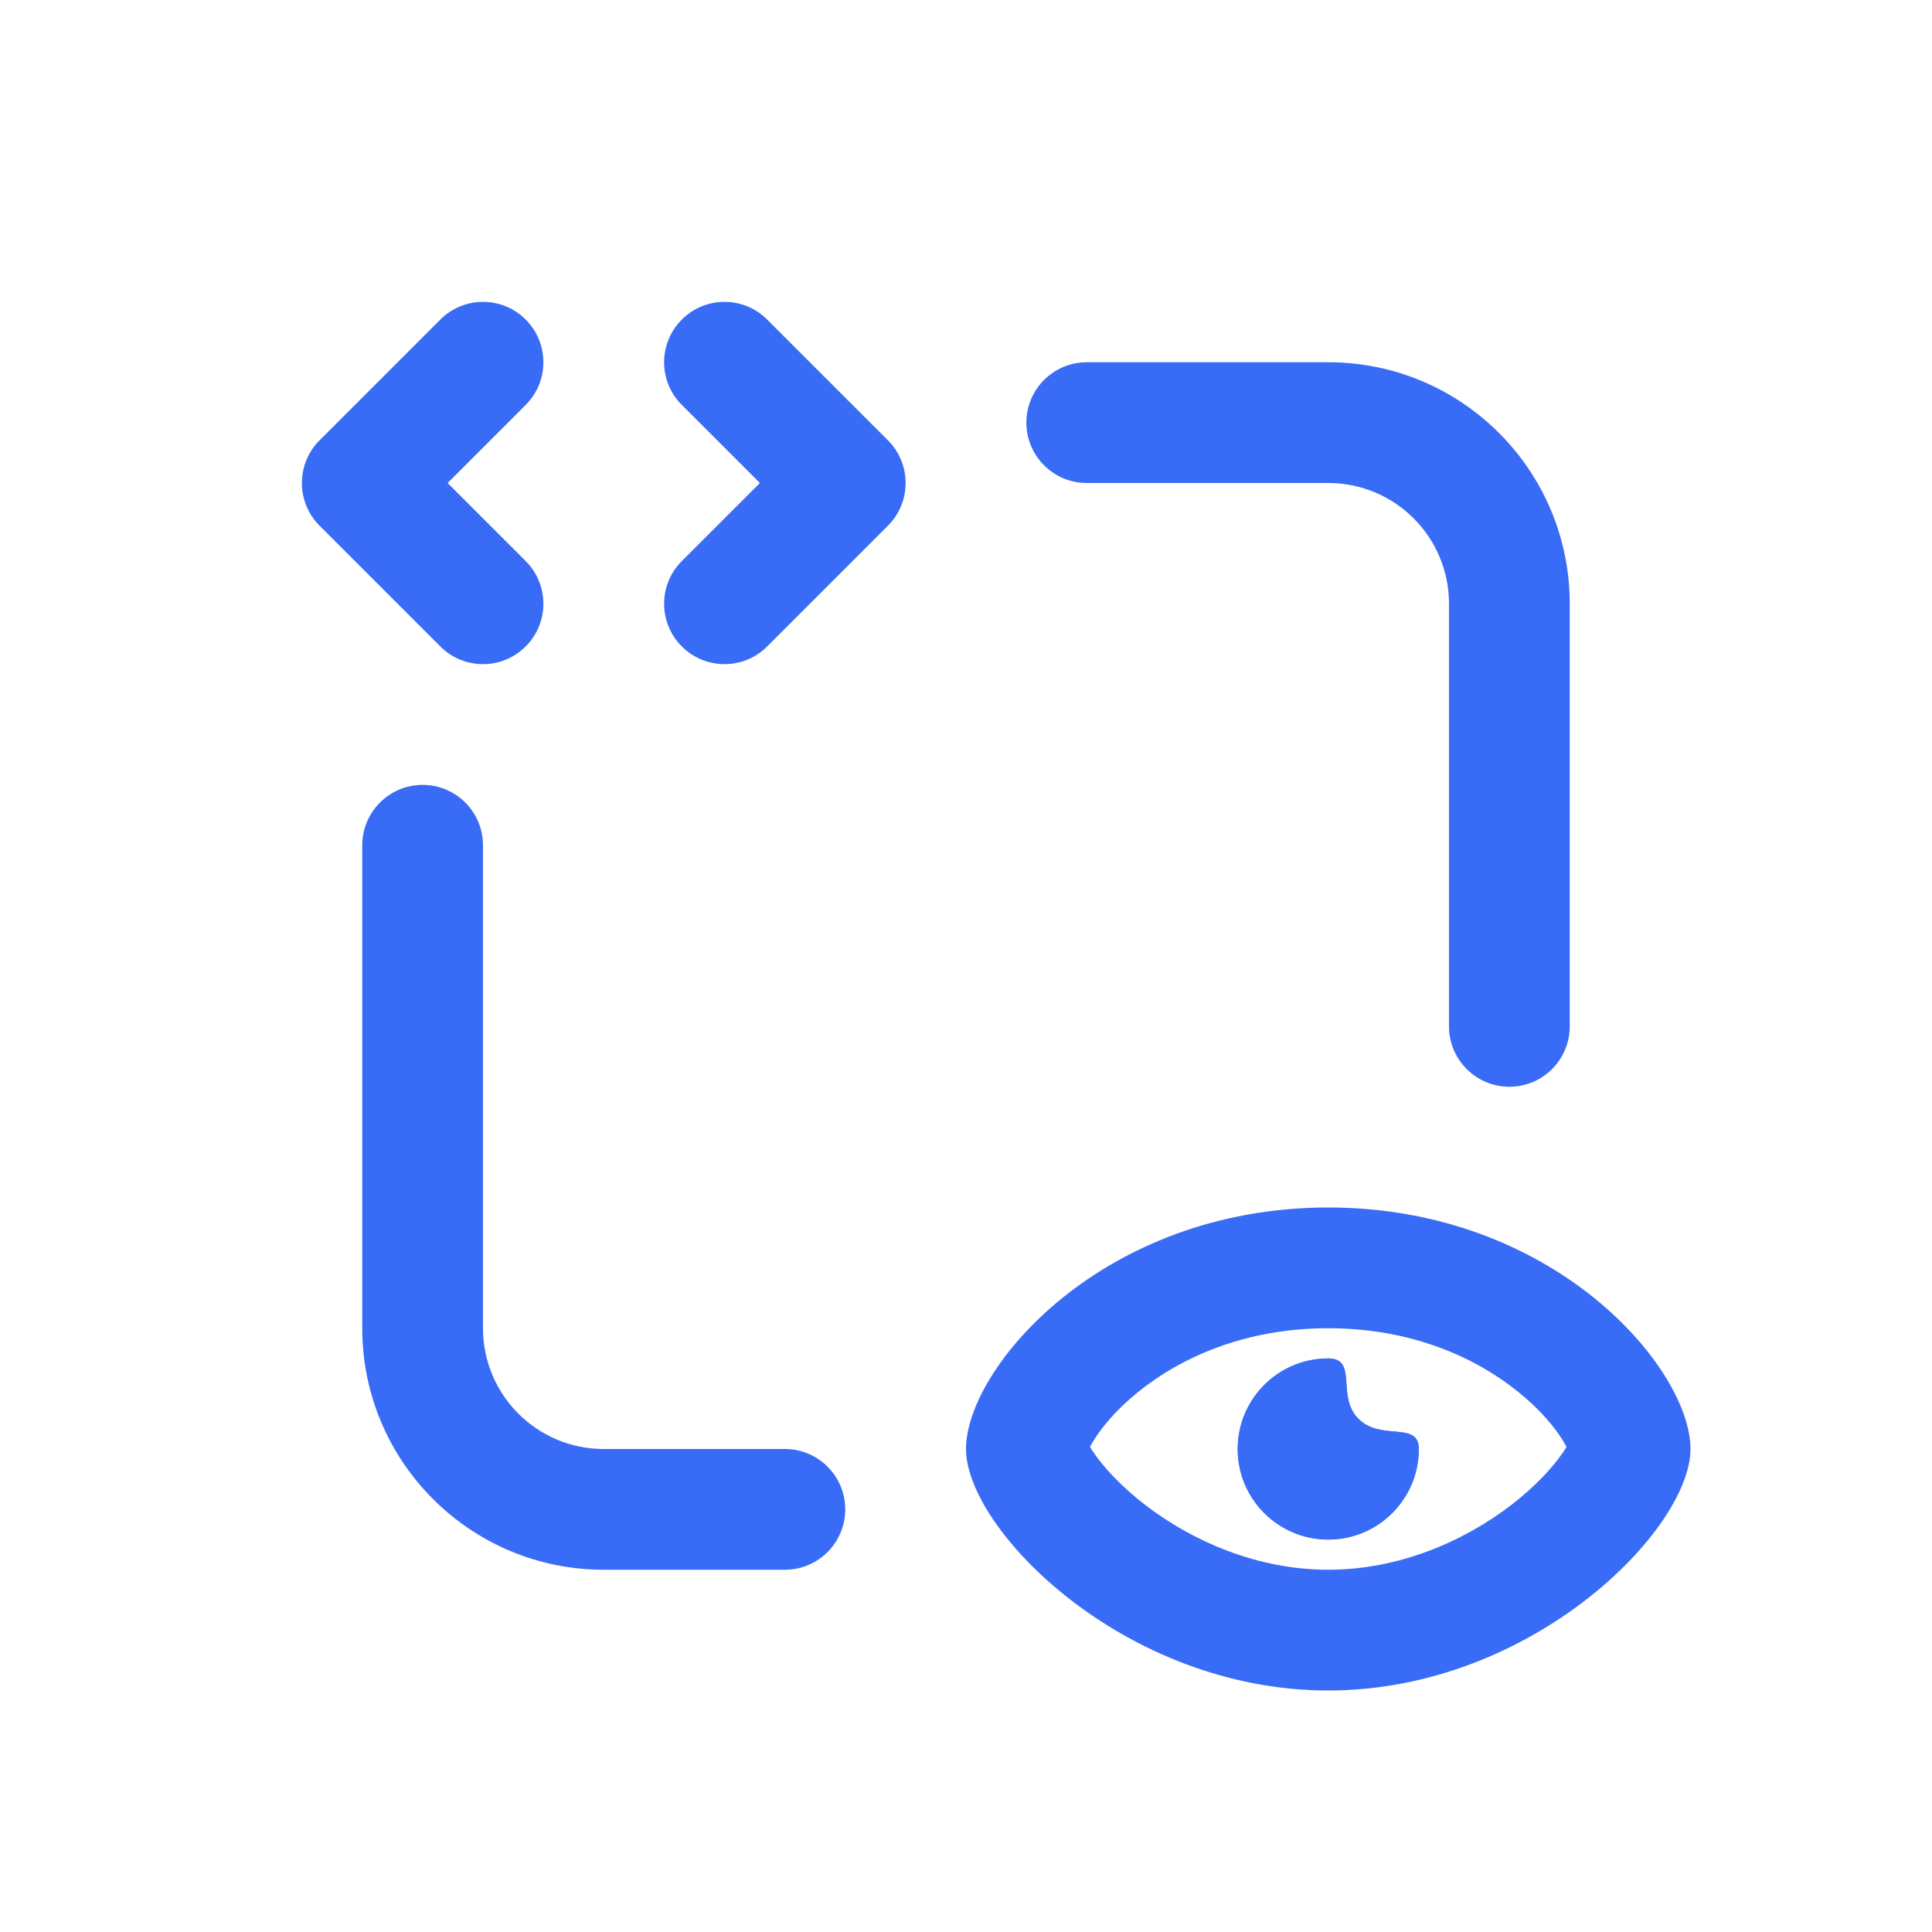 <svg width="32" height="32" viewBox="0 0 32 32" fill="none" xmlns="http://www.w3.org/2000/svg">
<path fill-rule="evenodd" clip-rule="evenodd" d="M17 7C17 6.448 17.448 6 18 6H22C24.209 6 26 7.791 26 10V17C26 17.552 25.552 18 25 18C24.448 18 24 17.552 24 17V10C24 8.895 23.105 8 22 8H18C17.448 8 17 7.552 17 7ZM7 13C7.552 13 8 13.448 8 14V22C8 23.105 8.895 24 10 24H13C13.552 24 14 24.448 14 25C14 25.552 13.552 26 13 26H10C7.791 26 6 24.209 6 22V14C6 13.448 6.448 13 7 13Z" fill="#396CF6"/>
<path fill-rule="evenodd" clip-rule="evenodd" d="M8.707 5.293C9.098 5.683 9.098 6.317 8.707 6.707L7.414 8L8.707 9.293C9.098 9.683 9.098 10.317 8.707 10.707C8.317 11.098 7.683 11.098 7.293 10.707L5.293 8.707C5.105 8.52 5 8.265 5 8C5 7.735 5.105 7.48 5.293 7.293L7.293 5.293C7.683 4.902 8.317 4.902 8.707 5.293Z" fill="#396CF6"/>
<path fill-rule="evenodd" clip-rule="evenodd" d="M11.293 5.293C10.902 5.683 10.902 6.317 11.293 6.707L12.586 8L11.293 9.293C10.902 9.683 10.902 10.317 11.293 10.707C11.683 11.098 12.317 11.098 12.707 10.707L14.707 8.707C14.895 8.52 15 8.265 15 8C15 7.735 14.895 7.48 14.707 7.293L12.707 5.293C12.317 4.902 11.683 4.902 11.293 5.293Z" fill="#396CF6"/>
<path fill-rule="evenodd" clip-rule="evenodd" d="M25.946 23.965C25.931 23.935 25.911 23.901 25.887 23.861C25.747 23.634 25.505 23.343 25.149 23.056C24.448 22.488 23.385 22 22 22C20.615 22 19.552 22.488 18.851 23.056C18.495 23.343 18.253 23.634 18.113 23.861C18.089 23.901 18.069 23.935 18.054 23.965C18.07 23.992 18.09 24.024 18.114 24.059C18.28 24.301 18.561 24.611 18.957 24.918C19.756 25.535 20.837 26 22 26C23.163 26 24.244 25.535 25.043 24.918C25.439 24.611 25.72 24.301 25.886 24.059C25.91 24.024 25.93 23.992 25.946 23.965ZM22 28C25.375 28 28 25.333 28 24C28 22.667 25.75 20 22 20C18.25 20 16 22.667 16 24C16 25.333 18.625 28 22 28Z" fill="#396CF6"/>
<path d="M23.5 24C23.5 24.828 22.828 25.5 22 25.5C21.172 25.5 20.5 24.828 20.5 24C20.5 23.172 21.172 22.5 22 22.5C22.5 22.5 22.125 23.125 22.5 23.5C22.875 23.875 23.5 23.531 23.5 24Z" fill="#396CF6"/>
<path fill-rule="evenodd" clip-rule="evenodd" d="M22 23.5C21.724 23.5 21.5 23.724 21.5 24C21.5 24.102 21.511 24.256 21.561 24.436C21.562 24.436 21.562 24.437 21.563 24.437C21.75 24.49 21.905 24.5 22 24.5C22.276 24.5 22.5 24.276 22.5 24C22.5 23.862 22.444 23.737 22.354 23.646C22.263 23.556 22.138 23.5 22 23.5ZM22.324 25.465C22.997 25.317 23.5 24.717 23.5 24C23.5 23.747 23.318 23.73 23.091 23.71C22.898 23.693 22.673 23.673 22.5 23.5C22.329 23.329 22.314 23.107 22.301 22.915C22.285 22.686 22.272 22.5 22 22.5C21.288 22.5 20.692 22.996 20.539 23.661C20.513 23.77 20.5 23.883 20.5 24C20.5 24.004 20.5 24.008 20.5 24.012C20.506 24.829 21.166 25.491 21.983 25.5C21.988 25.5 21.994 25.5 22 25.5C22.111 25.5 22.22 25.488 22.324 25.465Z" fill="#396CF6"/>
</svg>
